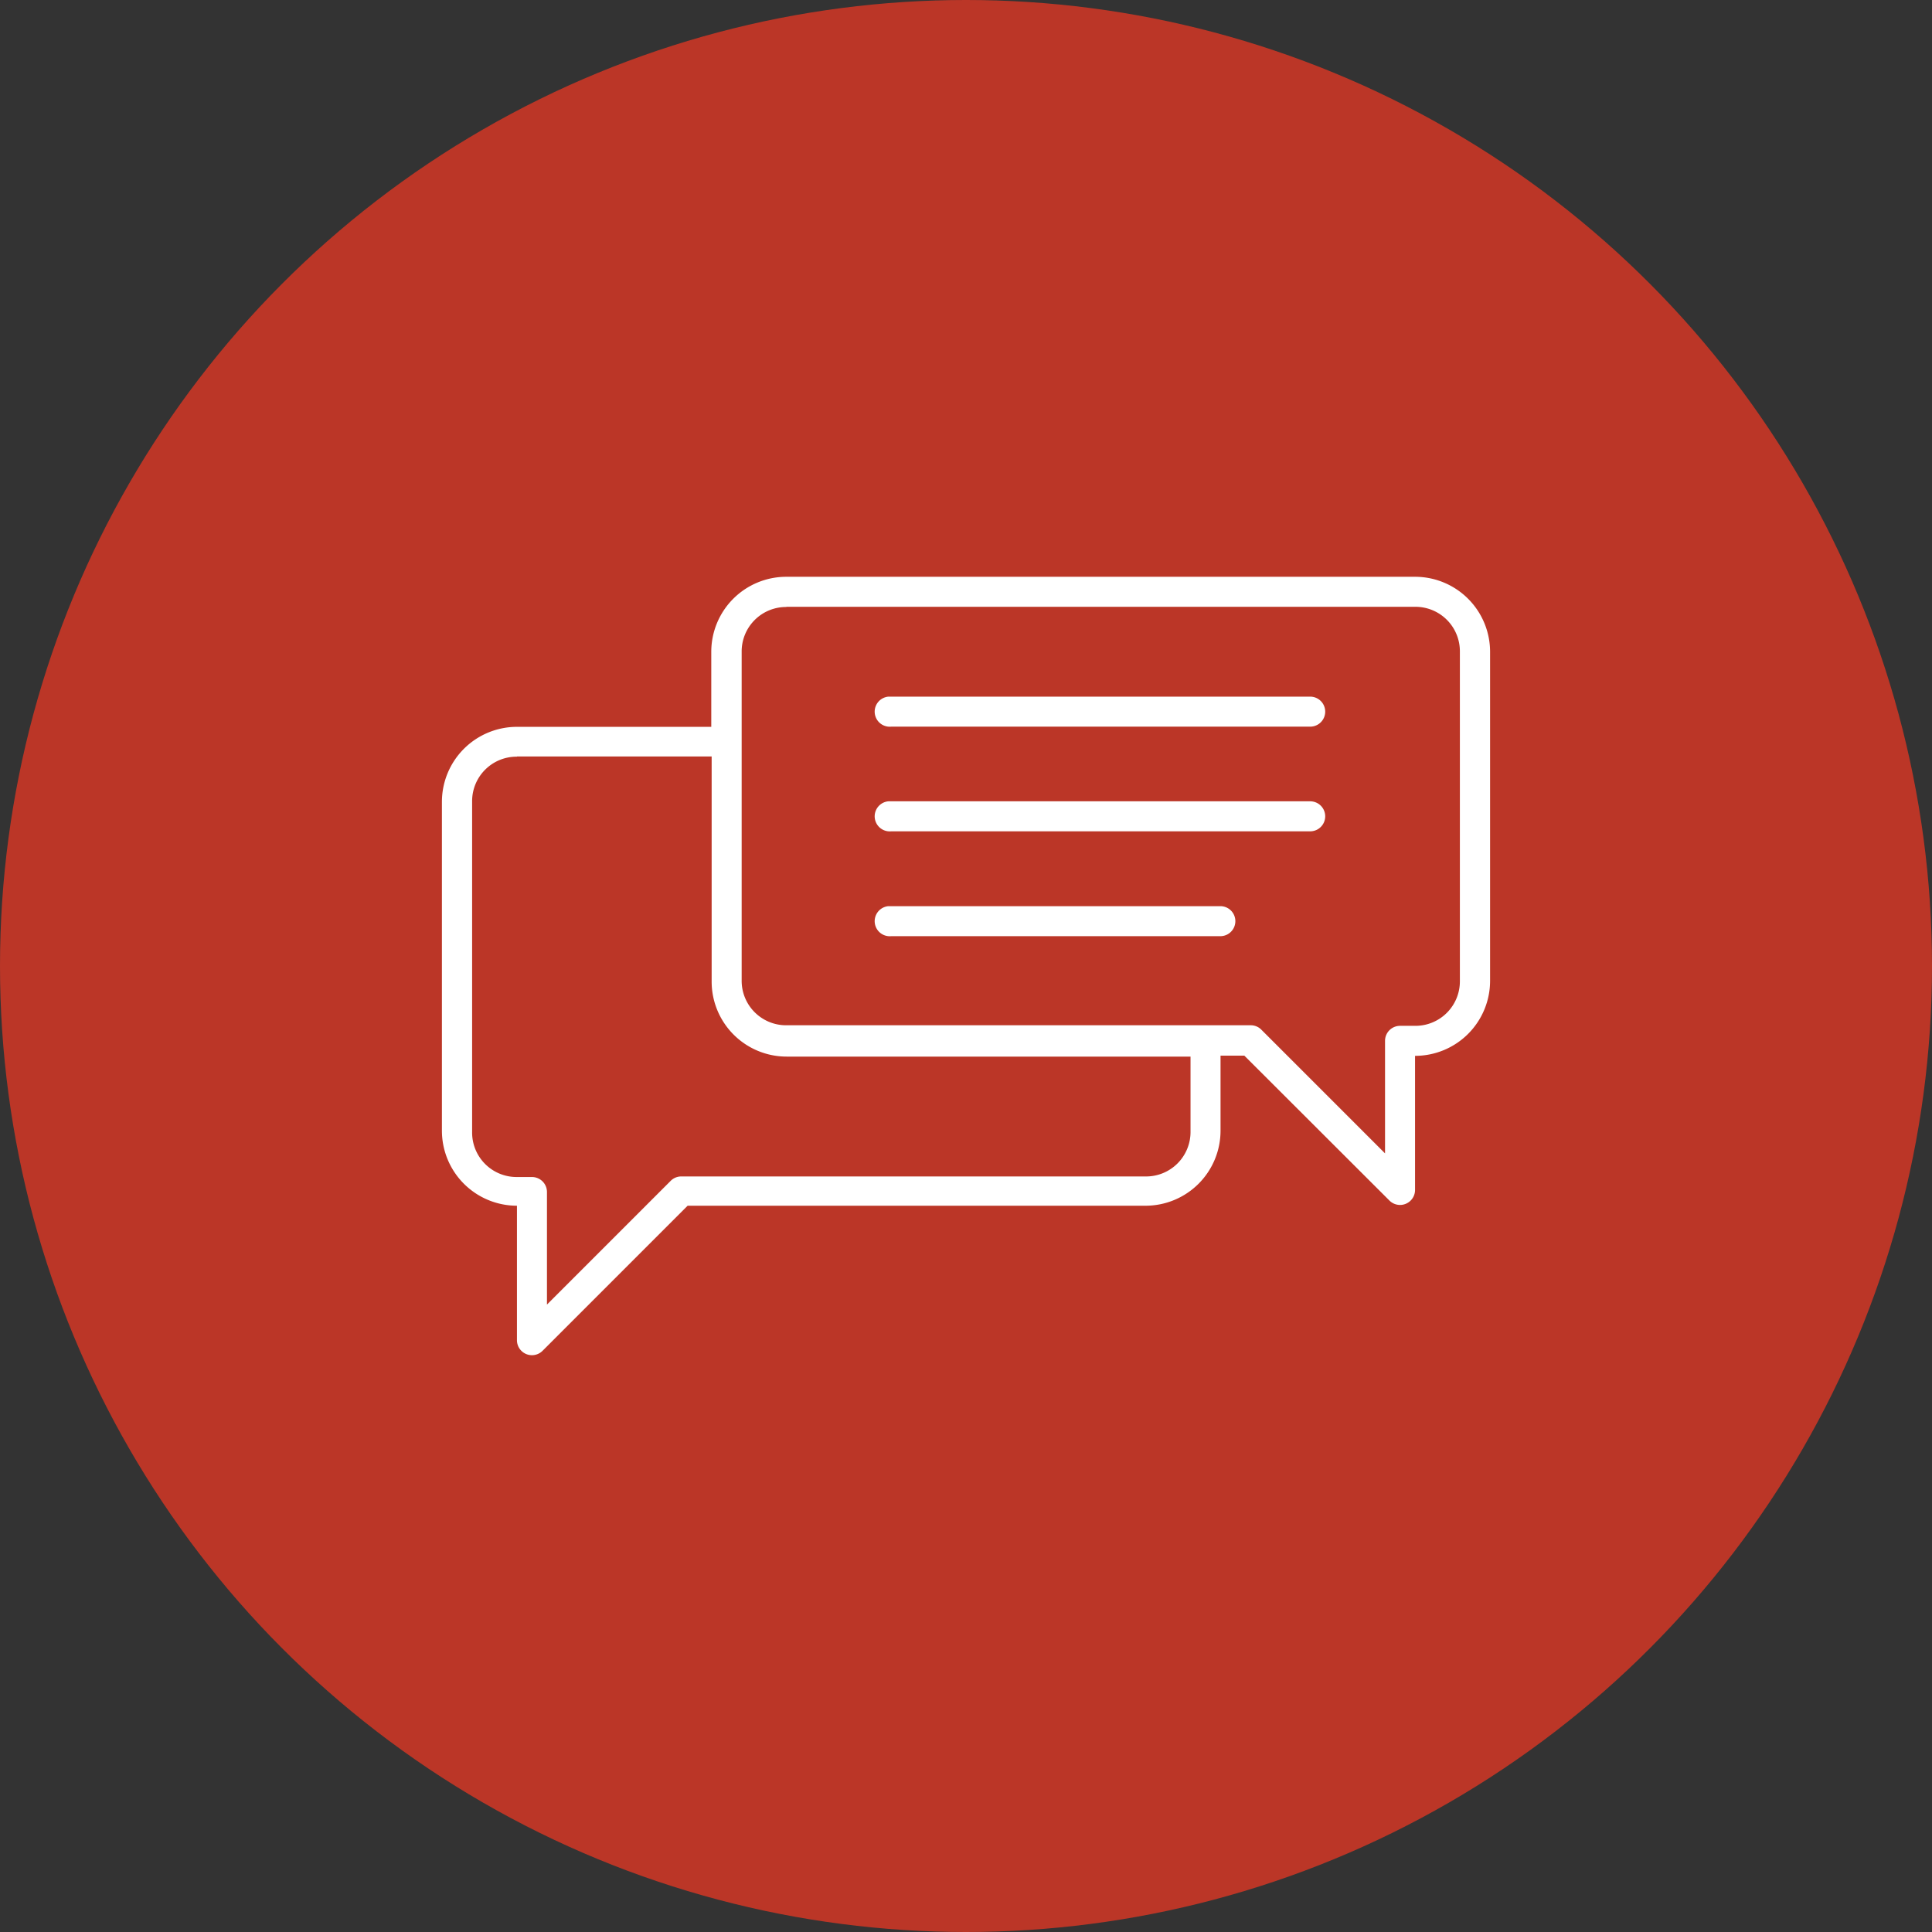<svg xmlns="http://www.w3.org/2000/svg" viewBox="0 0 103 103"><rect x="0" y="0" width="103" height="103" fill="#333333" stroke="none"/><defs><style>.cls-1{fill:#bb3627;}.cls-2{fill:#fff;}</style></defs><title>icon_customerservice</title><g id="Layer_2" data-name="Layer 2"><g id="Layer_1-2" data-name="Layer 1"><circle class="cls-1" cx="51.5" cy="51.5" r="51.5"/><path class="cls-2" d="M47.36,48.31a.8.8,0,0,0,.15,1.6H65.06a.8.8,0,1,0,0-1.6H47.36Zm0-5.59a.8.8,0,1,0,.15,1.6H69.85a.8.8,0,1,0,0-1.6H47.36Zm-19.8-2.39H37.94v12a4,4,0,0,0,4,4H63.47v4a2.37,2.37,0,0,1-2.39,2.39H36.34a.79.79,0,0,0-.57.22l-6.61,6.61v-6a.8.8,0,0,0-.8-.8h-.8a2.37,2.37,0,0,1-2.39-2.39V42.73a2.37,2.37,0,0,1,2.39-2.39Zm19.8-3.19a.8.8,0,0,0,.15,1.6H69.85a.8.8,0,1,0,0-1.6H47.36Zm-5.44-4.79H75.44a2.37,2.37,0,0,1,2.39,2.39V52.3a2.37,2.37,0,0,1-2.39,2.39h-.8a.8.8,0,0,0-.8.8v6l-6.61-6.61a.79.79,0,0,0-.57-.22H41.93a2.37,2.37,0,0,1-2.39-2.39V34.75a2.37,2.37,0,0,1,2.39-2.39Zm0-1.6a4,4,0,0,0-4,4v4H27.56a4,4,0,0,0-4,4V60.28a4,4,0,0,0,4,4v7.18a.8.8,0,0,0,1.37.55l7.73-7.73H61.07a4,4,0,0,0,4-4v-4h1.27L74.07,64a.8.8,0,0,0,1.37-.55V56.29a4,4,0,0,0,4-4V34.75a4,4,0,0,0-4-4Z"/></g></g></svg>